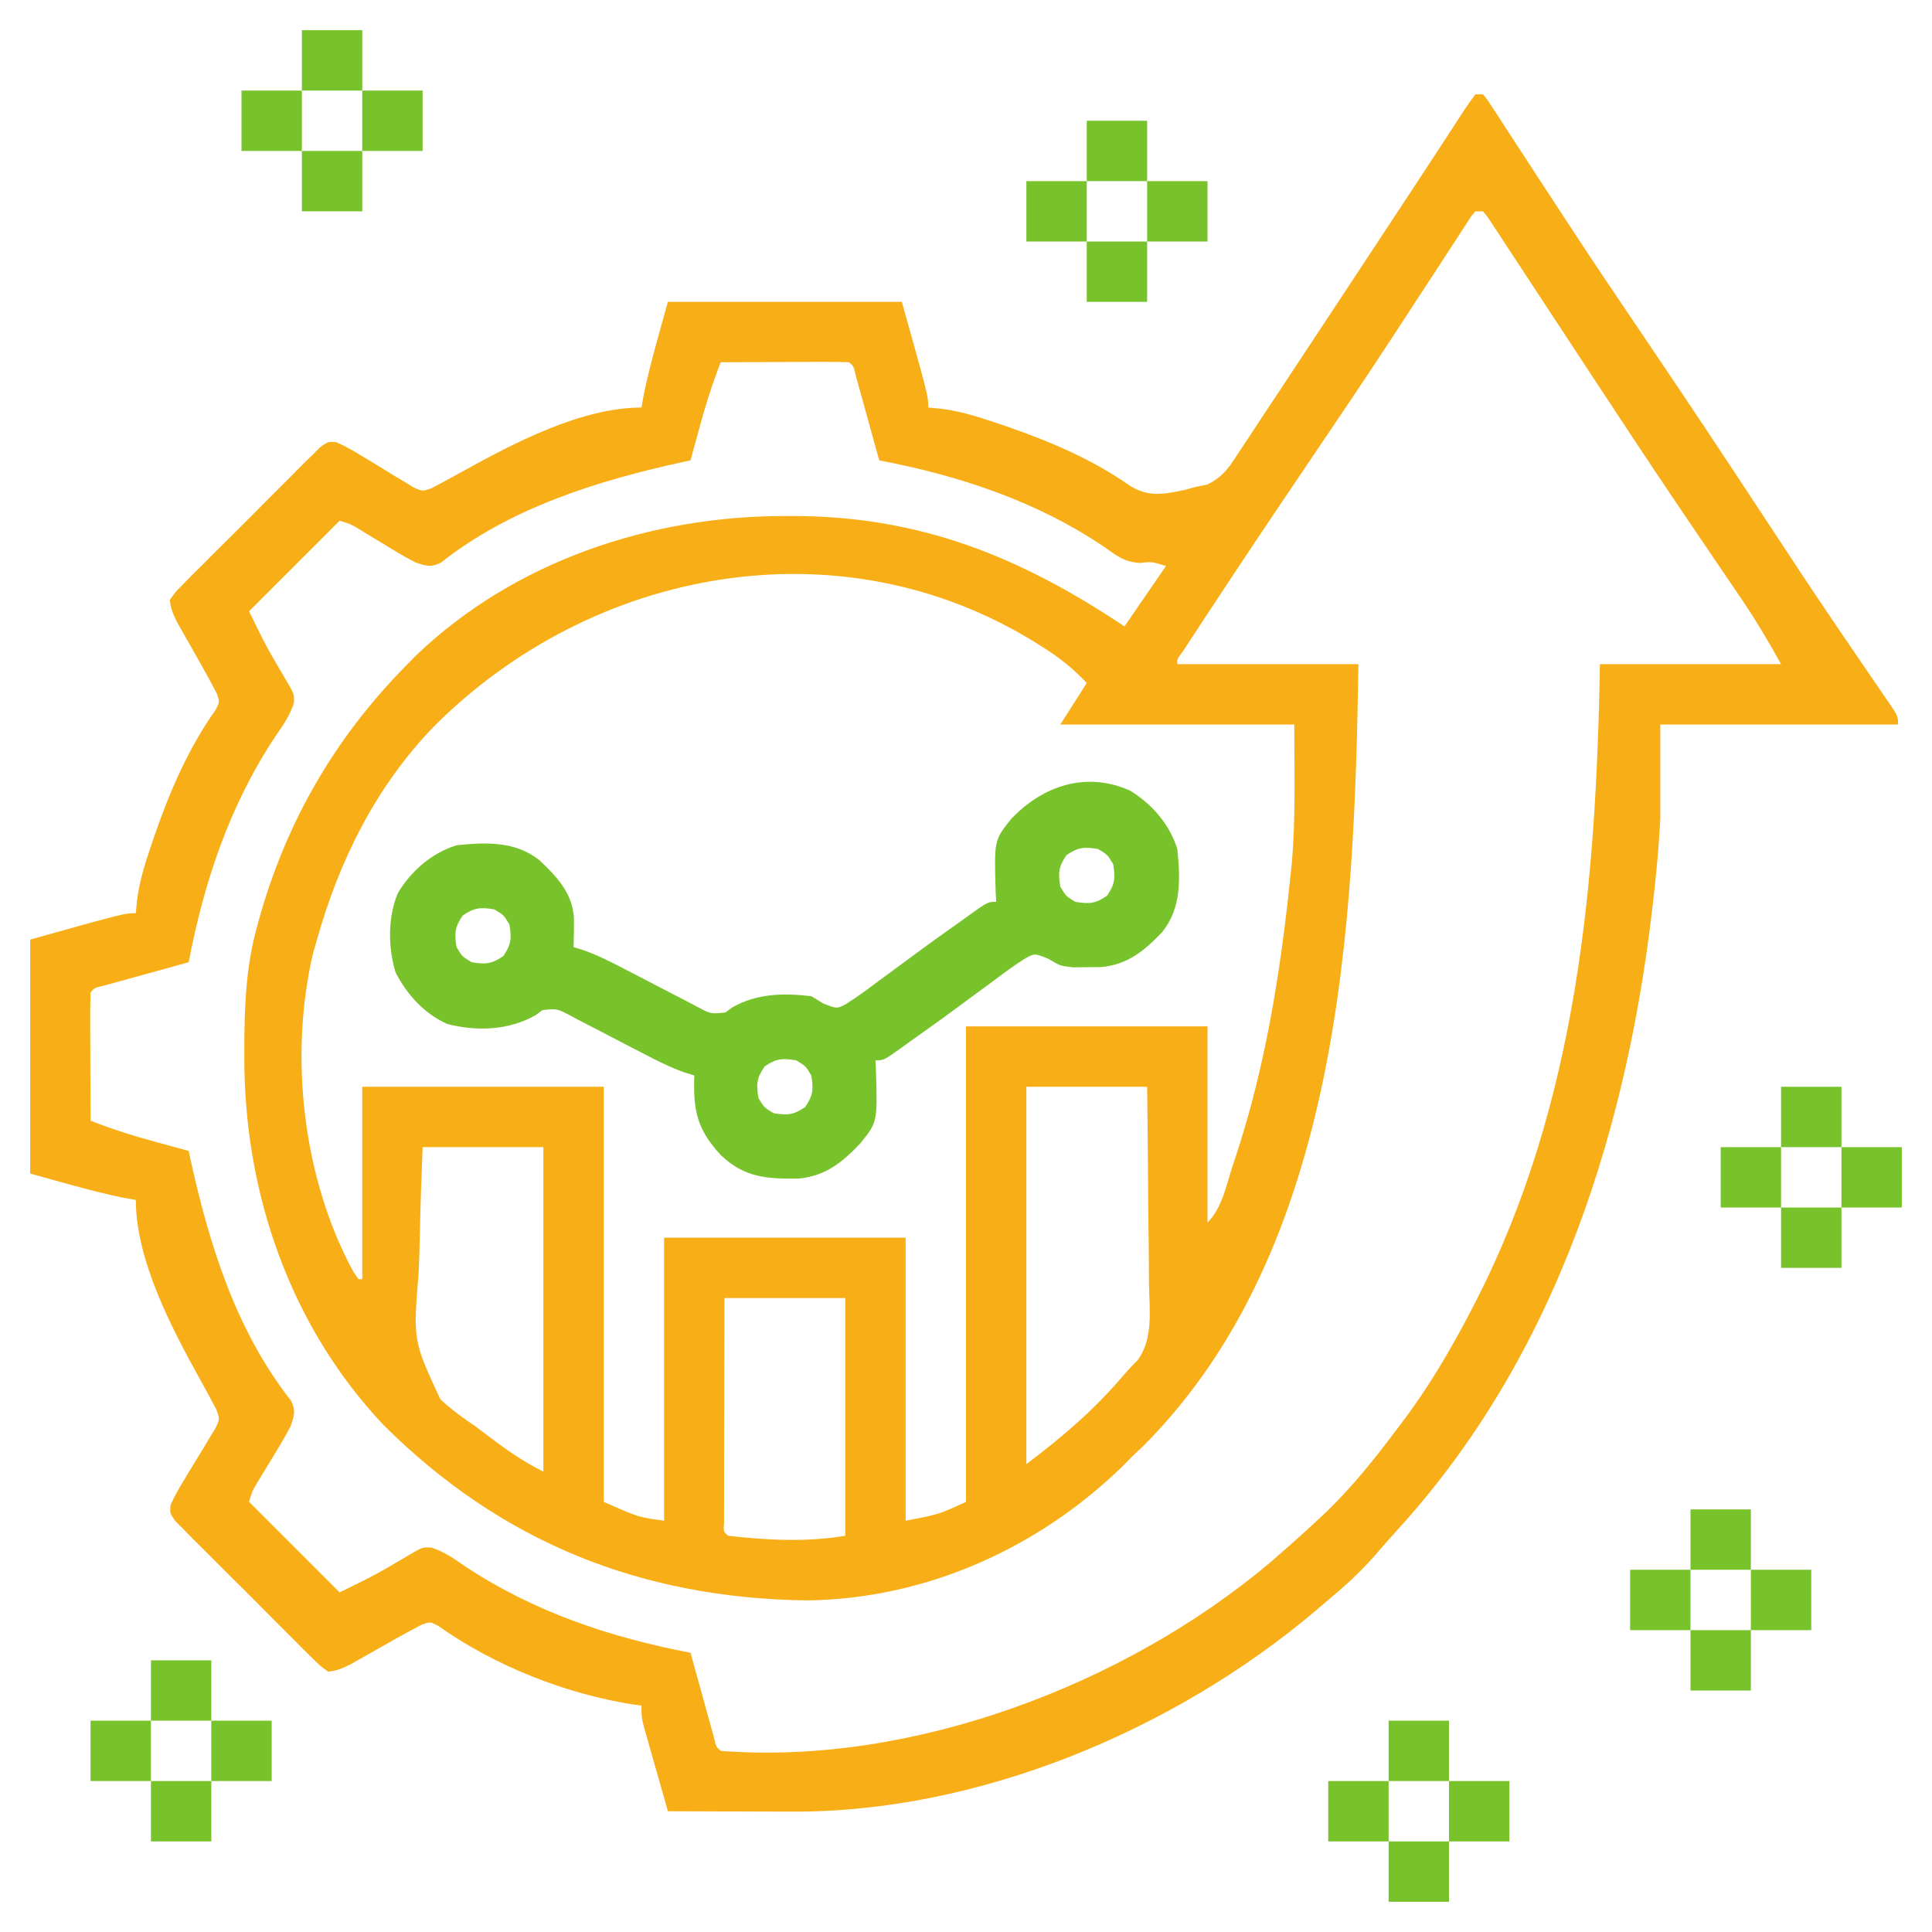 <?xml version="1.0" encoding="UTF-8"?>
<svg version="1.1" xmlns="http://www.w3.org/2000/svg" width="512" height="512">
<path d="M0 0 C0.66 0 1.32 0 2 0 C3.146 1.381 3.146 1.381 4.429 3.357 C5.161 4.472 5.161 4.472 5.908 5.611 C6.44 6.437 6.972 7.262 7.52 8.113 C8.362 9.402 8.362 9.402 9.221 10.716 C10.445 12.59 11.666 14.465 12.884 16.342 C16.175 21.411 19.489 26.465 22.801 31.52 C23.484 32.563 24.166 33.606 24.87 34.68 C31.648 45.021 38.563 55.266 45.5 65.5 C56.017 81.029 66.397 96.644 76.688 112.324 C83.044 122.008 89.424 131.672 95.934 141.254 C96.752 142.459 96.752 142.459 97.588 143.689 C100.15 147.456 102.719 151.219 105.298 154.975 C106.195 156.288 107.092 157.601 107.988 158.914 C108.399 159.508 108.81 160.101 109.234 160.713 C112 164.774 112 164.774 112 167 C91.21 167 70.42 167 49 167 C49 175.25 49 183.5 49 192 C48.699 197.112 48.359 202.111 47.812 207.188 C47.679 208.474 47.546 209.76 47.409 211.085 C40.788 272.971 21.849 333.907 -20.777 380.555 C-22.91 382.902 -24.986 385.29 -27.062 387.688 C-30.775 391.848 -34.708 395.449 -39 399 C-40.132 399.967 -41.263 400.935 -42.395 401.902 C-79.911 433.59 -131.749 455.384 -181.285 455.098 C-182.227 455.096 -183.169 455.095 -184.139 455.093 C-187.113 455.088 -190.088 455.075 -193.062 455.062 C-195.093 455.057 -197.124 455.053 -199.154 455.049 C-204.103 455.038 -209.051 455.021 -214 455 C-215.173 450.898 -216.337 446.793 -217.5 442.688 C-217.834 441.52 -218.168 440.353 -218.512 439.15 C-218.828 438.032 -219.143 436.914 -219.469 435.762 C-219.762 434.73 -220.055 433.698 -220.357 432.635 C-221 430 -221 430 -221 427 C-221.585 426.925 -222.17 426.85 -222.773 426.773 C-240.988 423.984 -259.877 416.497 -274.922 405.836 C-276.987 404.771 -276.987 404.771 -279.199 405.535 C-284.03 408.062 -288.764 410.746 -293.494 413.455 C-294.271 413.894 -295.047 414.333 -295.848 414.785 C-296.549 415.186 -297.25 415.587 -297.973 416 C-300.125 417.061 -301.604 417.768 -304 418 C-306.082 416.553 -306.082 416.553 -308.325 414.322 C-309.169 413.493 -310.013 412.665 -310.882 411.812 C-311.784 410.901 -312.685 409.99 -313.613 409.051 C-314.542 408.127 -315.471 407.202 -316.428 406.25 C-318.394 404.292 -320.351 402.325 -322.301 400.351 C-324.804 397.819 -327.329 395.311 -329.861 392.809 C-332.27 390.422 -334.659 388.017 -337.051 385.613 C-337.962 384.712 -338.873 383.811 -339.812 382.882 C-340.64 382.039 -341.468 381.195 -342.322 380.325 C-343.058 379.585 -343.794 378.845 -344.553 378.082 C-346 376 -346 376 -345.808 373.874 C-344.788 371.509 -343.56 369.384 -342.207 367.191 C-341.66 366.279 -341.113 365.367 -340.549 364.428 C-339.39 362.515 -338.221 360.609 -337.041 358.709 C-336.498 357.796 -335.954 356.882 -335.395 355.941 C-334.888 355.113 -334.381 354.285 -333.859 353.432 C-332.734 350.99 -332.734 350.99 -333.733 348.408 C-335.115 345.782 -336.524 343.174 -337.97 340.583 C-345.542 326.928 -355 308.909 -355 293 C-356.918 292.66 -356.918 292.66 -358.875 292.312 C-367.003 290.571 -374.991 288.225 -383 286 C-383 265.54 -383 245.08 -383 224 C-358 217 -358 217 -355 217 C-354.898 215.885 -354.796 214.77 -354.691 213.621 C-354.051 208.554 -352.574 203.887 -350.938 199.062 C-350.629 198.149 -350.321 197.235 -350.004 196.294 C-345.954 184.599 -341.018 173.213 -333.836 163.078 C-332.771 161.013 -332.771 161.013 -333.535 158.801 C-336.062 153.97 -338.746 149.236 -341.455 144.506 C-341.894 143.729 -342.333 142.953 -342.785 142.152 C-343.387 141.1 -343.387 141.1 -344 140.027 C-345.061 137.875 -345.768 136.396 -346 134 C-344.553 131.918 -344.553 131.918 -342.322 129.675 C-341.079 128.409 -341.079 128.409 -339.812 127.118 C-338.901 126.216 -337.99 125.315 -337.051 124.387 C-336.127 123.458 -335.202 122.529 -334.25 121.572 C-332.292 119.606 -330.325 117.649 -328.351 115.699 C-325.819 113.196 -323.311 110.671 -320.809 108.139 C-318.422 105.73 -316.017 103.341 -313.613 100.949 C-312.712 100.038 -311.811 99.127 -310.882 98.188 C-310.039 97.36 -309.195 96.532 -308.325 95.678 C-307.585 94.942 -306.845 94.206 -306.082 93.447 C-304 92 -304 92 -301.874 92.192 C-299.509 93.212 -297.384 94.44 -295.191 95.793 C-294.279 96.34 -293.367 96.887 -292.428 97.451 C-290.515 98.61 -288.609 99.779 -286.709 100.959 C-285.796 101.502 -284.882 102.046 -283.941 102.605 C-283.113 103.112 -282.285 103.619 -281.432 104.141 C-278.99 105.266 -278.99 105.266 -276.408 104.267 C-273.782 102.885 -271.174 101.476 -268.583 100.03 C-254.967 92.481 -236.954 83 -221 83 C-220.66 81.082 -220.66 81.082 -220.312 79.125 C-218.571 70.997 -216.225 63.009 -214 55 C-193.54 55 -173.08 55 -152 55 C-145 80 -145 80 -145 83 C-143.882 83.103 -142.765 83.206 -141.613 83.312 C-136.595 83.947 -131.969 85.385 -127.188 87 C-126.279 87.305 -125.37 87.611 -124.434 87.926 C-112.986 91.895 -101.559 96.681 -91.625 103.688 C-86.705 106.821 -82.614 105.989 -77.078 104.844 C-76.062 104.565 -75.047 104.287 -74 104 C-72.603 103.728 -72.603 103.728 -71.177 103.451 C-66.582 101.352 -64.782 98.108 -62.09 93.945 C-61.533 93.113 -60.976 92.28 -60.403 91.422 C-58.565 88.667 -56.752 85.896 -54.938 83.125 C-53.659 81.197 -52.378 79.269 -51.096 77.343 C-47.729 72.272 -44.381 67.187 -41.038 62.099 C-37.699 57.021 -34.344 51.953 -30.992 46.883 C-26.649 40.31 -22.312 33.733 -17.988 27.147 C-16.35 24.653 -14.71 22.162 -13.069 19.67 C-11.041 16.59 -9.027 13.502 -7.021 10.408 C-6.112 9.017 -5.202 7.626 -4.293 6.234 C-3.884 5.597 -3.475 4.959 -3.053 4.302 C-2.087 2.832 -1.051 1.41 0 0 Z M0 31 C-1.234 32.432 -1.234 32.432 -2.429 34.357 C-2.917 35.1 -3.405 35.844 -3.908 36.611 C-4.706 37.849 -4.706 37.849 -5.52 39.113 C-6.081 39.973 -6.643 40.832 -7.222 41.718 C-8.447 43.592 -9.668 45.468 -10.886 47.346 C-14.166 52.398 -17.469 57.435 -20.77 62.473 C-21.451 63.513 -22.132 64.554 -22.834 65.626 C-29.788 76.236 -36.885 86.748 -44 97.25 C-52.849 110.324 -61.645 123.43 -70.312 136.625 C-70.766 137.314 -71.22 138.003 -71.687 138.713 C-72.936 140.611 -74.182 142.512 -75.426 144.414 C-76.121 145.476 -76.816 146.537 -77.532 147.631 C-79.088 149.677 -79.088 149.677 -79 151 C-63.16 151 -47.32 151 -31 151 C-32.109 220.21 -35.639 305.488 -87.812 358 C-88.871 359.004 -89.933 360.005 -91 361 C-92.176 362.207 -92.176 362.207 -93.375 363.438 C-115.761 385.29 -145.535 398.699 -177.062 399.125 C-220.96 398.569 -258.1 383.806 -289.402 352.605 C-314.141 326.389 -326.222 291.19 -326.25 255.625 C-326.251 254.86 -326.251 254.094 -326.252 253.305 C-326.237 242.255 -325.917 231.725 -323 221 C-322.818 220.329 -322.636 219.658 -322.448 218.967 C-315.138 192.653 -302.15 170.322 -283 151 C-281.836 149.817 -281.836 149.817 -280.648 148.609 C-254.561 123.688 -218.692 111.777 -183.188 111.75 C-182.4 111.749 -181.612 111.749 -180.801 111.748 C-147.122 111.794 -120.713 122.525 -93 141 C-89.37 135.72 -85.74 130.44 -82 125 C-85.778 123.84 -85.778 123.84 -88.863 124.184 C-92.983 123.942 -94.841 122.447 -98.188 120.062 C-116.248 107.81 -136.706 101.075 -158 97 C-158.31 95.872 -158.31 95.872 -158.627 94.721 C-159.56 91.334 -160.499 87.948 -161.438 84.562 C-161.763 83.378 -162.088 82.194 -162.424 80.975 C-162.736 79.85 -163.049 78.725 -163.371 77.566 C-163.659 76.524 -163.947 75.482 -164.244 74.408 C-164.773 72.073 -164.773 72.073 -166 71 C-168.521 70.912 -171.014 70.885 -173.535 70.902 C-174.288 70.904 -175.042 70.905 -175.818 70.907 C-178.233 70.912 -180.648 70.925 -183.062 70.938 C-184.696 70.943 -186.329 70.947 -187.963 70.951 C-191.975 70.962 -195.988 70.979 -200 71 C-202.254 76.763 -204.078 82.527 -205.688 88.5 C-205.912 89.322 -206.137 90.145 -206.369 90.992 C-206.916 92.994 -207.459 94.997 -208 97 C-208.805 97.172 -208.805 97.172 -209.626 97.348 C-232.388 102.295 -255.629 109.469 -274.211 124.137 C-276.932 125.45 -278.132 124.976 -281 124 C-283.954 122.46 -286.787 120.743 -289.625 119 C-291.137 118.081 -292.649 117.164 -294.164 116.25 C-294.829 115.843 -295.493 115.435 -296.178 115.016 C-298.131 113.853 -298.131 113.853 -301 113 C-308.92 120.92 -316.84 128.84 -325 137 C-320.359 146.488 -320.359 146.488 -315 155.562 C-313 159 -313 159 -313.125 161.332 C-314.238 164.725 -315.964 167.191 -318 170.125 C-330.108 188.31 -336.917 208.668 -341 230 C-342.128 230.31 -342.128 230.31 -343.279 230.627 C-346.666 231.56 -350.052 232.499 -353.438 233.438 C-354.622 233.763 -355.806 234.088 -357.025 234.424 C-358.15 234.736 -359.275 235.049 -360.434 235.371 C-361.476 235.659 -362.518 235.947 -363.592 236.244 C-365.927 236.773 -365.927 236.773 -367 238 C-367.088 240.521 -367.115 243.014 -367.098 245.535 C-367.096 246.288 -367.095 247.042 -367.093 247.818 C-367.088 250.233 -367.075 252.648 -367.062 255.062 C-367.057 256.696 -367.053 258.329 -367.049 259.963 C-367.038 263.975 -367.021 267.988 -367 272 C-361.237 274.254 -355.473 276.078 -349.5 277.688 C-348.678 277.912 -347.855 278.137 -347.008 278.369 C-345.006 278.916 -343.003 279.459 -341 280 C-340.828 280.805 -340.828 280.805 -340.652 281.626 C-335.705 304.388 -328.531 327.629 -313.863 346.211 C-312.55 348.932 -313.024 350.132 -314 353 C-315.54 355.954 -317.257 358.787 -319 361.625 C-319.919 363.137 -320.836 364.649 -321.75 366.164 C-322.157 366.829 -322.565 367.493 -322.984 368.178 C-324.147 370.131 -324.147 370.131 -325 373 C-317.08 380.92 -309.16 388.84 -301 397 C-291.512 392.359 -291.512 392.359 -282.438 387 C-279 385 -279 385 -276.668 385.125 C-273.275 386.238 -270.809 387.964 -267.875 390 C-249.69 402.108 -229.332 408.917 -208 413 C-207.69 414.128 -207.69 414.128 -207.373 415.279 C-206.44 418.666 -205.501 422.052 -204.562 425.438 C-204.237 426.622 -203.912 427.806 -203.576 429.025 C-203.264 430.15 -202.951 431.275 -202.629 432.434 C-202.197 433.997 -202.197 433.997 -201.756 435.592 C-201.227 437.927 -201.227 437.927 -200 439 C-149.326 442.926 -92.949 421.523 -54.512 389.176 C-50.281 385.511 -46.092 381.819 -42 378 C-41.188 377.242 -40.376 376.484 -39.539 375.703 C-32.607 369.012 -26.767 361.687 -21 354 C-20.572 353.438 -20.144 352.876 -19.703 352.297 C-12.451 342.744 -6.511 332.643 -1 322 C-0.615 321.257 -0.229 320.513 0.168 319.747 C27.026 267.2 31.997 208.997 33 151 C48.84 151 64.68 151 81 151 C77.582 144.847 74.142 139.039 70.188 133.262 C69.63 132.439 69.072 131.617 68.497 130.77 C67.295 128.998 66.091 127.228 64.886 125.458 C61.629 120.674 58.386 115.88 55.145 111.086 C54.138 109.598 54.138 109.598 53.112 108.08 C45.887 97.379 38.781 86.601 31.688 75.812 C30.467 73.958 29.247 72.104 28.026 70.25 C23.319 63.097 18.616 55.942 13.925 48.778 C12.752 46.989 11.577 45.203 10.4 43.417 C9.057 41.379 7.719 39.338 6.387 37.292 C5.823 36.438 5.258 35.583 4.676 34.703 C4.201 33.978 3.725 33.252 3.236 32.505 C2.828 32.008 2.42 31.512 2 31 C1.34 31 0.68 31 0 31 Z M-276.182 167.694 C-291.445 183.577 -301.05 202.945 -307 224 C-307.512 225.785 -307.512 225.785 -308.035 227.605 C-314.431 254.885 -310.774 287.344 -297.348 312.039 C-296.903 312.686 -296.458 313.333 -296 314 C-295.67 314 -295.34 314 -295 314 C-295 297.17 -295 280.34 -295 263 C-273.88 263 -252.76 263 -231 263 C-231 299.3 -231 335.6 -231 373 C-221.829 377.081 -221.829 377.081 -215 378 C-215 353.25 -215 328.5 -215 303 C-193.88 303 -172.76 303 -151 303 C-151 327.75 -151 352.5 -151 378 C-142.173 376.33 -142.173 376.33 -135 373 C-135 331.42 -135 289.84 -135 247 C-113.88 247 -92.76 247 -71 247 C-71 264.16 -71 281.32 -71 299 C-67.058 295.058 -65.991 288.904 -64.25 283.688 C-64.027 283.019 -63.803 282.35 -63.573 281.661 C-55.547 257.41 -51.619 232.349 -49 207 C-48.893 205.975 -48.785 204.95 -48.674 203.894 C-47.588 191.551 -48 179.501 -48 167 C-68.46 167 -88.92 167 -110 167 C-107.69 163.37 -105.38 159.74 -103 156 C-106.529 152.247 -110.191 149.307 -114.562 146.562 C-115.485 145.98 -115.485 145.98 -116.426 145.386 C-168.32 113.095 -234.207 125.475 -276.182 167.694 Z M-119 263 C-119 296 -119 329 -119 363 C-109.485 355.864 -100.99 348.579 -93.302 339.518 C-92.047 338.055 -90.708 336.666 -89.367 335.281 C-85.328 329.525 -86.39 322.167 -86.512 315.441 C-86.521 313.927 -86.528 312.412 -86.533 310.898 C-86.552 306.93 -86.601 302.964 -86.657 298.997 C-86.717 294.227 -86.74 289.457 -86.769 284.687 C-86.817 277.457 -86.913 270.23 -87 263 C-97.56 263 -108.12 263 -119 263 Z M-279 279 C-279.295 286.581 -279.575 294.141 -279.725 301.723 C-279.798 305.254 -279.896 308.781 -280.056 312.309 C-281.528 330.255 -281.528 330.255 -274.302 345.833 C-271.378 348.535 -268.303 350.791 -265 353 C-263.64 354.014 -262.285 355.036 -260.937 356.067 C-256.474 359.462 -252.033 362.484 -247 365 C-247 336.62 -247 308.24 -247 279 C-257.56 279 -268.12 279 -279 279 Z M-199 319 C-199.021 327.059 -199.041 335.118 -199.052 343.177 C-199.057 346.93 -199.064 350.683 -199.075 354.435 C-199.086 358.047 -199.092 361.658 -199.095 365.27 C-199.097 366.651 -199.1 368.031 -199.106 369.412 C-199.113 371.34 -199.113 373.267 -199.114 375.195 C-199.116 376.294 -199.118 377.393 -199.12 378.526 C-199.28 380.944 -199.28 380.944 -198 382 C-187.659 383.18 -177.276 383.713 -167 382 C-167 361.21 -167 340.42 -167 319 C-177.56 319 -188.12 319 -199 319 Z " fill="#f8ae16" transform="translate(391,25)"/>
<path d="M0 0 C5.825 3.52 10.545 8.99 12.562 15.5 C13.368 23.336 13.687 31.119 8.562 37.5 C3.753 42.55 -0.609 46.152 -7.742 46.801 C-8.92 46.805 -10.099 46.809 -11.312 46.812 C-12.486 46.829 -13.659 46.846 -14.867 46.863 C-18.438 46.5 -18.438 46.5 -21.703 44.539 C-25.271 43.123 -25.271 43.123 -27.87 44.56 C-30.794 46.439 -33.549 48.455 -36.312 50.562 C-37.319 51.297 -38.325 52.031 -39.362 52.787 C-41.414 54.285 -43.459 55.794 -45.497 57.313 C-49.702 60.44 -53.972 63.473 -58.25 66.5 C-58.954 67.009 -59.659 67.519 -60.384 68.043 C-65.213 71.5 -65.213 71.5 -67.438 71.5 C-67.391 72.418 -67.345 73.336 -67.297 74.281 C-66.898 87.848 -66.898 87.848 -71.438 93.5 C-76.242 98.545 -80.599 102.106 -87.707 102.836 C-96.223 102.93 -102.113 102.618 -108.402 96.629 C-114.785 89.724 -115.76 84.734 -115.438 75.5 C-116.274 75.248 -117.11 74.995 -117.972 74.735 C-121.793 73.373 -125.304 71.62 -128.883 69.734 C-130.303 69.002 -131.724 68.27 -133.145 67.539 C-135.365 66.392 -137.582 65.24 -139.793 64.075 C-141.941 62.947 -144.098 61.839 -146.258 60.734 C-146.918 60.38 -147.579 60.026 -148.259 59.662 C-151.838 57.766 -151.838 57.766 -155.707 58.196 C-156.278 58.627 -156.849 59.057 -157.438 59.5 C-164.58 63.537 -172.941 63.901 -180.875 61.879 C-186.922 59.221 -191.666 54.02 -194.609 48.172 C-196.616 41.698 -196.714 33.327 -193.938 27.062 C-190.418 21.238 -184.948 16.518 -178.438 14.5 C-170.601 13.695 -162.818 13.375 -156.438 18.5 C-151.746 22.967 -147.612 27.317 -147.332 34.027 C-147.315 36.523 -147.35 39.006 -147.438 41.5 C-146.601 41.752 -145.765 42.005 -144.903 42.265 C-141.082 43.627 -137.571 45.38 -133.992 47.266 C-132.572 47.998 -131.151 48.73 -129.73 49.461 C-127.51 50.608 -125.293 51.76 -123.082 52.925 C-120.934 54.053 -118.777 55.161 -116.617 56.266 C-115.957 56.62 -115.296 56.974 -114.616 57.338 C-111.037 59.234 -111.037 59.234 -107.168 58.804 C-106.597 58.373 -106.026 57.943 -105.438 57.5 C-98.799 53.748 -91.945 53.645 -84.438 54.5 C-83.362 55.148 -82.287 55.797 -81.18 56.465 C-77.604 57.877 -77.604 57.877 -75.005 56.439 C-72.081 54.561 -69.326 52.545 -66.562 50.438 C-65.556 49.703 -64.55 48.969 -63.513 48.213 C-61.461 46.715 -59.416 45.206 -57.378 43.687 C-53.173 40.56 -48.903 37.527 -44.625 34.5 C-43.921 33.991 -43.216 33.481 -42.491 32.957 C-37.662 29.5 -37.662 29.5 -35.438 29.5 C-35.484 28.582 -35.53 27.664 -35.578 26.719 C-35.977 13.152 -35.977 13.152 -31.438 7.5 C-23.136 -1.218 -11.721 -5.194 0 0 Z M-16.812 17.125 C-18.925 20.212 -19.049 21.828 -18.438 25.5 C-16.938 28 -16.938 28 -14.438 29.5 C-10.766 30.112 -9.149 29.987 -6.062 27.875 C-3.95 24.788 -3.826 23.172 -4.438 19.5 C-5.938 17 -5.938 17 -8.438 15.5 C-12.109 14.888 -13.726 15.013 -16.812 17.125 Z M-176.812 33.125 C-178.925 36.212 -179.049 37.828 -178.438 41.5 C-176.938 44 -176.938 44 -174.438 45.5 C-170.766 46.112 -169.149 45.987 -166.062 43.875 C-163.95 40.788 -163.826 39.172 -164.438 35.5 C-165.938 33 -165.938 33 -168.438 31.5 C-172.109 30.888 -173.726 31.013 -176.812 33.125 Z M-96.812 73.125 C-98.925 76.212 -99.049 77.828 -98.438 81.5 C-96.938 84 -96.938 84 -94.438 85.5 C-90.766 86.112 -89.149 85.987 -86.062 83.875 C-83.95 80.788 -83.826 79.172 -84.438 75.5 C-85.938 73 -85.938 73 -88.438 71.5 C-92.109 70.888 -93.726 71.013 -96.812 73.125 Z " fill="#78c32b" transform="translate(299.438,209.5)"/>
<path d="M0 0 C5.28 0 10.56 0 16 0 C16 5.28 16 10.56 16 16 C10.72 16 5.44 16 0 16 C0 10.72 0 5.44 0 0 Z " fill="#78c32b" transform="translate(368,488)"/>
<path d="M0 0 C5.28 0 10.56 0 16 0 C16 5.28 16 10.56 16 16 C10.72 16 5.44 16 0 16 C0 10.72 0 5.44 0 0 Z " fill="#78c32b" transform="translate(384,472)"/>
<path d="M0 0 C5.28 0 10.56 0 16 0 C16 5.28 16 10.56 16 16 C10.72 16 5.44 16 0 16 C0 10.72 0 5.44 0 0 Z " fill="#78c32b" transform="translate(352,472)"/>
<path d="M0 0 C5.28 0 10.56 0 16 0 C16 5.28 16 10.56 16 16 C10.72 16 5.44 16 0 16 C0 10.72 0 5.44 0 0 Z " fill="#78c32b" transform="translate(40,472)"/>
<path d="M0 0 C5.28 0 10.56 0 16 0 C16 5.28 16 10.56 16 16 C10.72 16 5.44 16 0 16 C0 10.72 0 5.44 0 0 Z " fill="#78c32b" transform="translate(368,456)"/>
<path d="M0 0 C5.28 0 10.56 0 16 0 C16 5.28 16 10.56 16 16 C10.72 16 5.44 16 0 16 C0 10.72 0 5.44 0 0 Z " fill="#78c32b" transform="translate(56,456)"/>
<path d="M0 0 C5.28 0 10.56 0 16 0 C16 5.28 16 10.56 16 16 C10.72 16 5.44 16 0 16 C0 10.72 0 5.44 0 0 Z " fill="#78c32b" transform="translate(24,456)"/>
<path d="M0 0 C5.28 0 10.56 0 16 0 C16 5.28 16 10.56 16 16 C10.72 16 5.44 16 0 16 C0 10.72 0 5.44 0 0 Z " fill="#78c32b" transform="translate(40,440)"/>
<path d="M0 0 C5.28 0 10.56 0 16 0 C16 5.28 16 10.56 16 16 C10.72 16 5.44 16 0 16 C0 10.72 0 5.44 0 0 Z " fill="#78c32b" transform="translate(448,432)"/>
<path d="M0 0 C5.28 0 10.56 0 16 0 C16 5.28 16 10.56 16 16 C10.72 16 5.44 16 0 16 C0 10.72 0 5.44 0 0 Z " fill="#78c32b" transform="translate(464,416)"/>
<path d="M0 0 C5.28 0 10.56 0 16 0 C16 5.28 16 10.56 16 16 C10.72 16 5.44 16 0 16 C0 10.72 0 5.44 0 0 Z " fill="#78c32b" transform="translate(432,416)"/>
<path d="M0 0 C5.28 0 10.56 0 16 0 C16 5.28 16 10.56 16 16 C10.72 16 5.44 16 0 16 C0 10.72 0 5.44 0 0 Z " fill="#78c32b" transform="translate(448,400)"/>
<path d="M0 0 C5.28 0 10.56 0 16 0 C16 5.28 16 10.56 16 16 C10.72 16 5.44 16 0 16 C0 10.72 0 5.44 0 0 Z " fill="#78c32b" transform="translate(472,320)"/>
<path d="M0 0 C5.28 0 10.56 0 16 0 C16 5.28 16 10.56 16 16 C10.72 16 5.44 16 0 16 C0 10.72 0 5.44 0 0 Z " fill="#78c32b" transform="translate(488,304)"/>
<path d="M0 0 C5.28 0 10.56 0 16 0 C16 5.28 16 10.56 16 16 C10.72 16 5.44 16 0 16 C0 10.72 0 5.44 0 0 Z " fill="#78c32b" transform="translate(456,304)"/>
<path d="M0 0 C5.28 0 10.56 0 16 0 C16 5.28 16 10.56 16 16 C10.72 16 5.44 16 0 16 C0 10.72 0 5.44 0 0 Z " fill="#78c32b" transform="translate(472,288)"/>
<path d="M0 0 C5.28 0 10.56 0 16 0 C16 5.28 16 10.56 16 16 C10.72 16 5.44 16 0 16 C0 10.72 0 5.44 0 0 Z " fill="#78c32b" transform="translate(288,64)"/>
<path d="M0 0 C5.28 0 10.56 0 16 0 C16 5.28 16 10.56 16 16 C10.72 16 5.44 16 0 16 C0 10.72 0 5.44 0 0 Z " fill="#78c32b" transform="translate(304,48)"/>
<path d="M0 0 C5.28 0 10.56 0 16 0 C16 5.28 16 10.56 16 16 C10.72 16 5.44 16 0 16 C0 10.72 0 5.44 0 0 Z " fill="#78c32b" transform="translate(272,48)"/>
<path d="M0 0 C5.28 0 10.56 0 16 0 C16 5.28 16 10.56 16 16 C10.72 16 5.44 16 0 16 C0 10.72 0 5.44 0 0 Z " fill="#78c32b" transform="translate(80,40)"/>
<path d="M0 0 C5.28 0 10.56 0 16 0 C16 5.28 16 10.56 16 16 C10.72 16 5.44 16 0 16 C0 10.72 0 5.44 0 0 Z " fill="#78c32b" transform="translate(288,32)"/>
<path d="M0 0 C5.28 0 10.56 0 16 0 C16 5.28 16 10.56 16 16 C10.72 16 5.44 16 0 16 C0 10.72 0 5.44 0 0 Z " fill="#78c32b" transform="translate(96,24)"/>
<path d="M0 0 C5.28 0 10.56 0 16 0 C16 5.28 16 10.56 16 16 C10.72 16 5.44 16 0 16 C0 10.72 0 5.44 0 0 Z " fill="#78c32b" transform="translate(64,24)"/>
<path d="M0 0 C5.28 0 10.56 0 16 0 C16 5.28 16 10.56 16 16 C10.72 16 5.44 16 0 16 C0 10.72 0 5.44 0 0 Z " fill="#78c32b" transform="translate(80,8)"/>
</svg>
